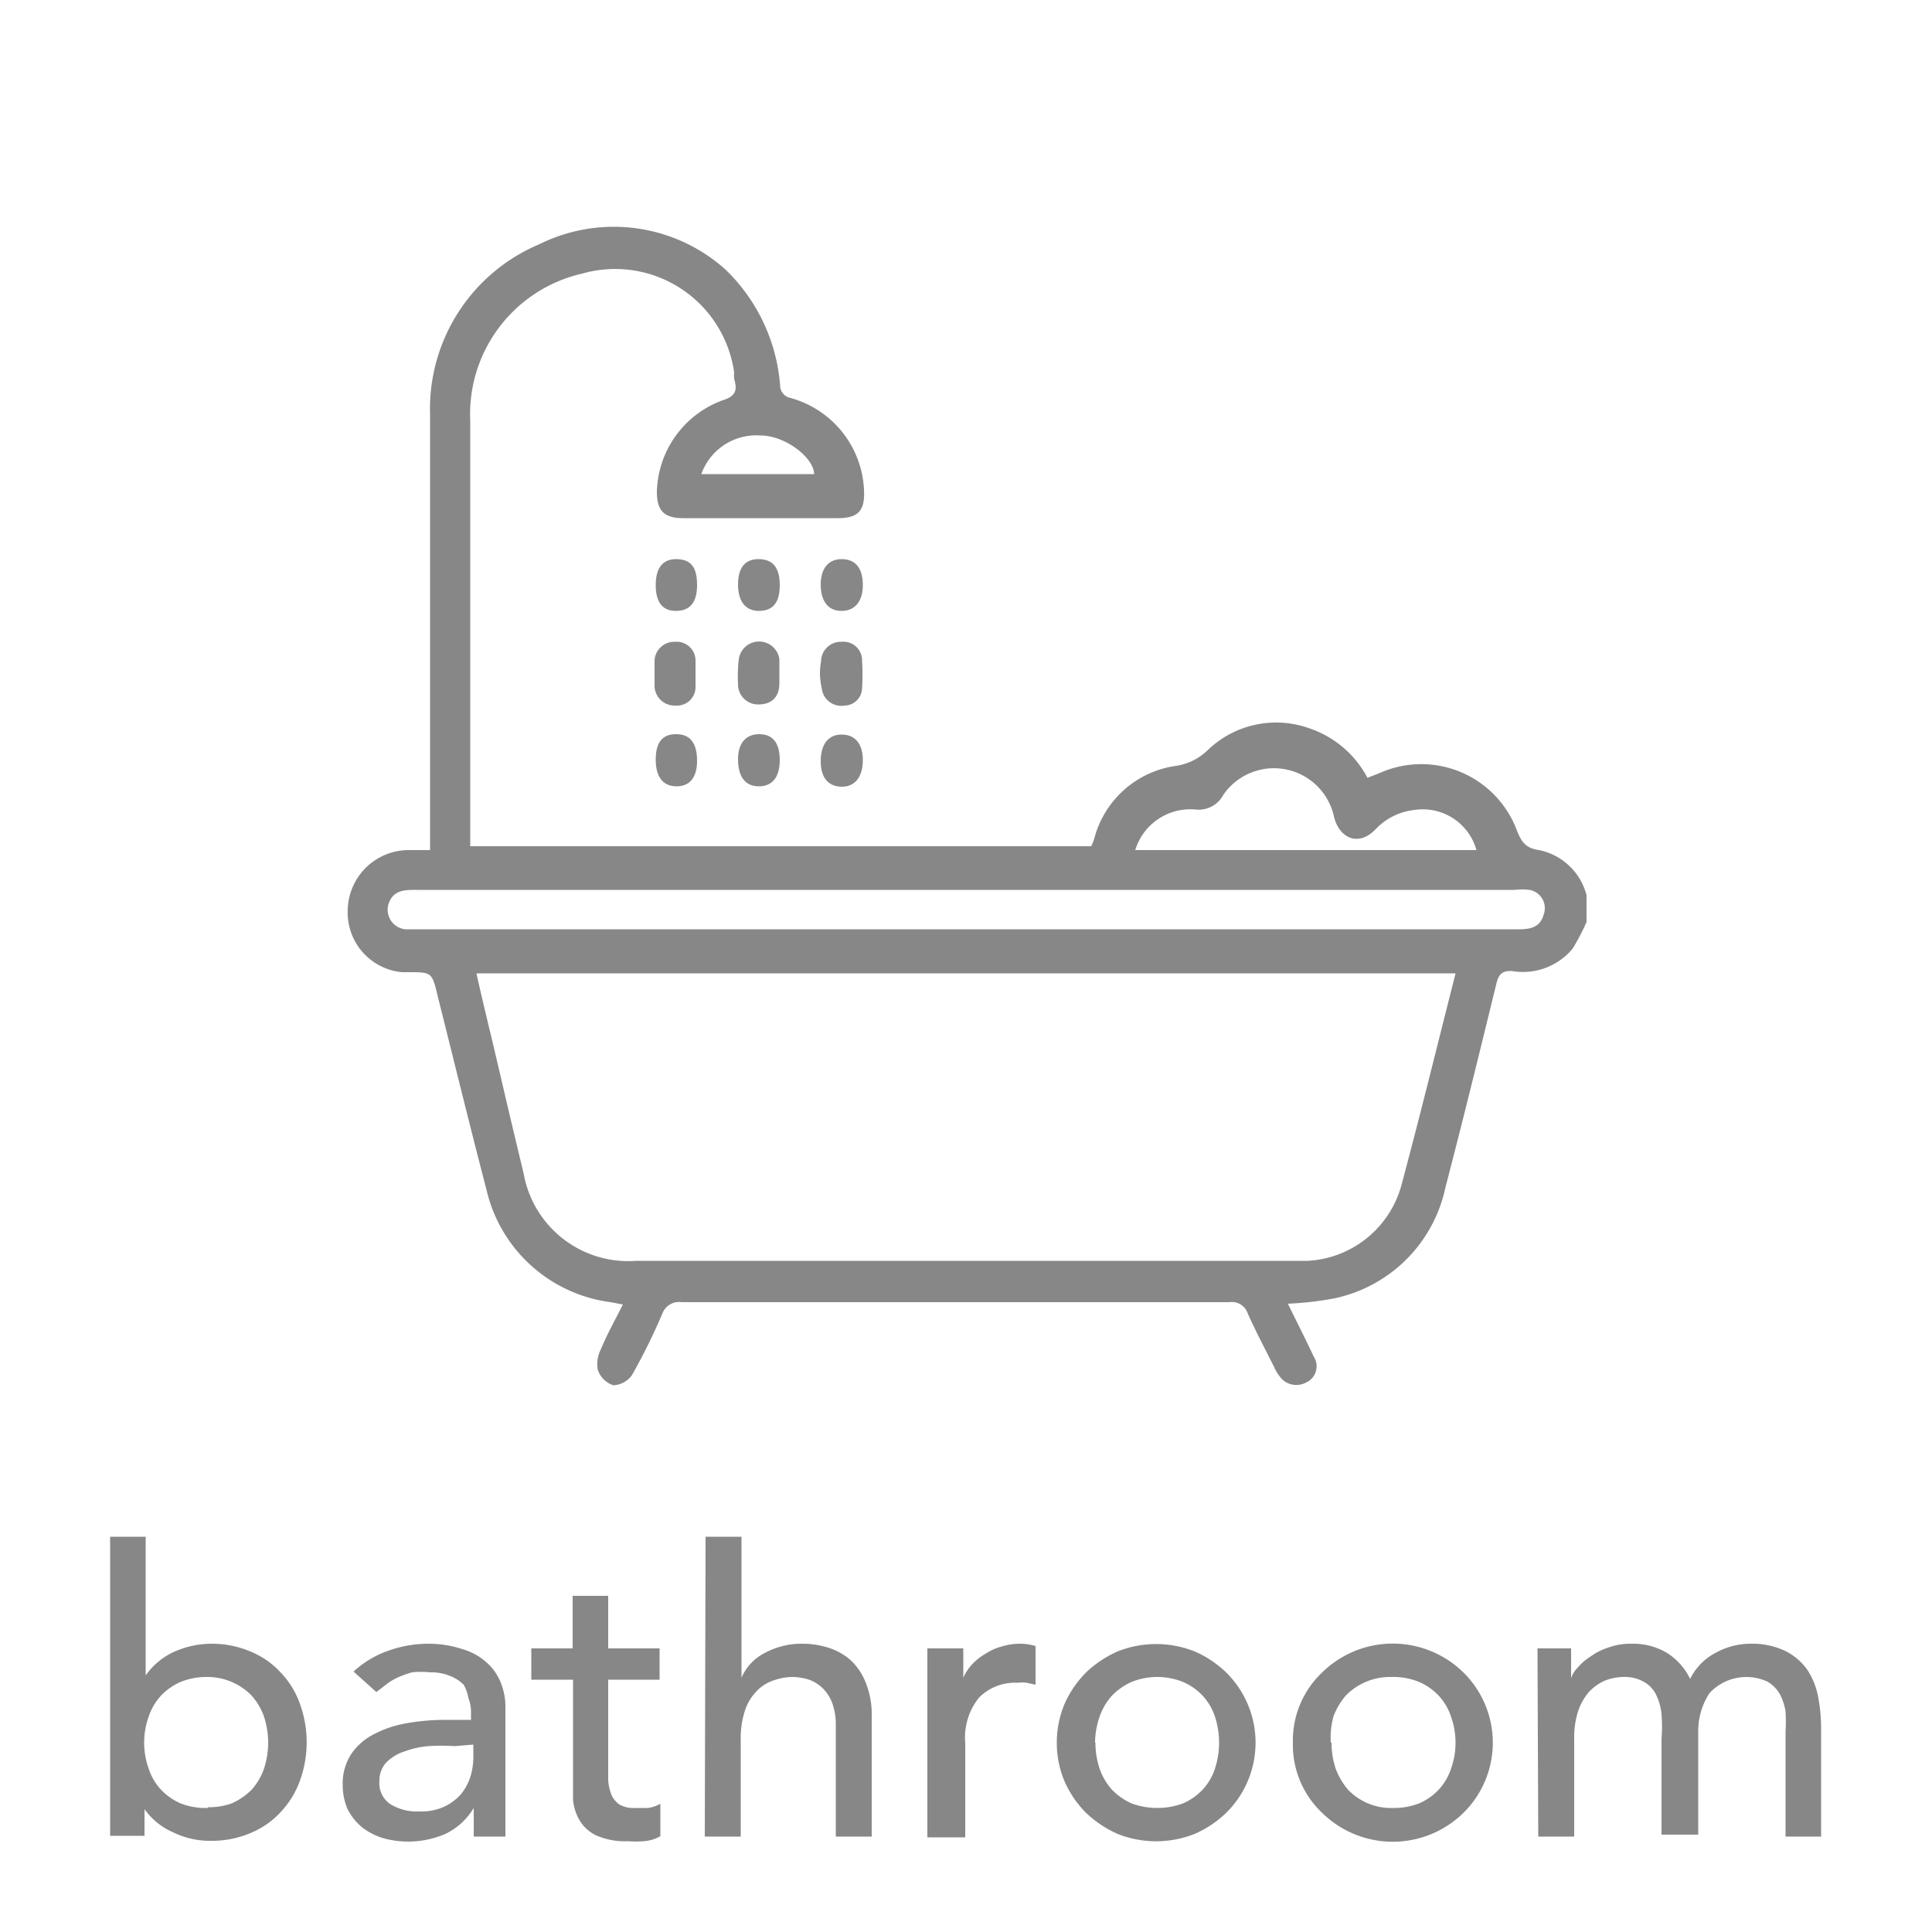<svg xmlns="http://www.w3.org/2000/svg" viewBox="0 0 50 50"><defs><style>.cls-1{fill:#fff;}.cls-2{fill:#878787;}</style></defs><g id="Layer_2" data-name="Layer 2"><g id="Layer_1-2" data-name="Layer 1"><rect class="cls-1" width="50" height="50"/><path class="cls-2" d="M10.4,25.16l.16,0c.62,0,.62,0,.77.63.42,1.67.83,3.35,1.26,5A3.8,3.8,0,0,0,15.8,33.7l.32.06c-.2.4-.41.77-.57,1.16a.84.84,0,0,0-.08.53.64.64,0,0,0,.4.4.62.62,0,0,0,.49-.27A15.89,15.89,0,0,0,17.14,34a.46.46,0,0,1,.5-.3H31.82a.43.43,0,0,1,.47.29c.21.47.45.92.68,1.38a1.16,1.16,0,0,0,.14.24.53.53,0,0,0,.69.17.46.46,0,0,0,.2-.67c-.21-.45-.44-.9-.67-1.37a8.57,8.57,0,0,0,1.16-.13,3.72,3.72,0,0,0,2.92-2.89c.46-1.76.89-3.52,1.32-5.28.06-.23.15-.32.4-.31a1.67,1.67,0,0,0,1.57-.58,5.64,5.64,0,0,0,.36-.69v-.69A1.6,1.6,0,0,0,39.83,22c-.34-.05-.45-.2-.57-.5A2.64,2.64,0,0,0,35.72,20l-.33.13a2.66,2.66,0,0,0-1.5-1.28,2.55,2.55,0,0,0-2.62.55,1.5,1.5,0,0,1-.83.42,2.55,2.55,0,0,0-2.12,1.88,1.19,1.19,0,0,1-.08.2H12.17c0-.12,0-.22,0-.32V10.89a3.73,3.73,0,0,1,2.9-3.81A3.11,3.11,0,0,1,19,9.64a.76.76,0,0,0,0,.16c.08.28.06.45-.3.56A2.59,2.59,0,0,0,17,12.73c0,.48.18.68.68.68h4c.54,0,.71-.2.68-.74a2.59,2.59,0,0,0-1.9-2.37.33.33,0,0,1-.27-.32,4.67,4.67,0,0,0-1.41-3,4.33,4.33,0,0,0-4.82-.66,4.62,4.62,0,0,0-2.83,4.4c0,3.62,0,7.23,0,10.85V22c-.2,0-.39,0-.57,0a1.58,1.58,0,0,0-1.56,1.53A1.55,1.55,0,0,0,10.4,25.16Zm9.28-13.89c.64,0,1.38.57,1.39,1H18.15A1.51,1.51,0,0,1,19.68,11.27ZM38.21,22H29.38a1.49,1.49,0,0,1,1.56-1.05.72.72,0,0,0,.72-.38,1.59,1.59,0,0,1,2.86.55c.13.57.64.82,1.1.32a1.63,1.63,0,0,1,1-.48A1.44,1.44,0,0,1,38.21,22ZM12.33,25.19H37.67c-.47,1.85-.91,3.65-1.39,5.44a2.66,2.66,0,0,1-2.44,2l-1.91,0H16.47a2.75,2.75,0,0,1-2.92-2.27c-.27-1.11-.53-2.23-.79-3.34C12.62,26.44,12.47,25.82,12.33,25.19Zm-2.28-1.78c.12-.39.44-.38.74-.38H39.21a1.55,1.55,0,0,1,.37,0,.48.48,0,0,1,.37.64c-.1.35-.37.38-.67.38H10.84c-.12,0-.23,0-.35,0A.51.51,0,0,1,10.05,23.41Z"/><path class="cls-2" d="M21.25,17.11a.51.51,0,0,1,.53-.5.48.48,0,0,1,.53.49,5.77,5.77,0,0,1,0,.72.46.46,0,0,1-.45.44.51.51,0,0,1-.57-.34,2.44,2.44,0,0,1-.07-.46h0A1.93,1.93,0,0,1,21.25,17.11Z"/><path class="cls-2" d="M19.12,17.06a.53.53,0,0,1,1.05,0c0,.11,0,.23,0,.34h0v.28c0,.36-.2.54-.51.55a.52.52,0,0,1-.56-.54A3.64,3.64,0,0,1,19.12,17.06Z"/><path class="cls-2" d="M18,17.76a.48.48,0,0,1-.51.5.52.52,0,0,1-.55-.49c0-.1,0-.21,0-.31h0v-.32a.51.51,0,0,1,.53-.53.49.49,0,0,1,.53.52Q18,17.45,18,17.76Z"/><path class="cls-2" d="M21.78,14.47c.35,0,.54.22.55.64s-.18.69-.53.7-.55-.23-.56-.65S21.42,14.47,21.78,14.47Z"/><path class="cls-2" d="M21.79,20.36c-.35,0-.55-.23-.55-.66s.19-.69.54-.69.55.24.55.66S22.14,20.36,21.79,20.36Z"/><path class="cls-2" d="M17.49,15.81c-.35,0-.52-.23-.52-.67s.18-.68.55-.67.52.22.52.67S17.86,15.81,17.49,15.81Z"/><path class="cls-2" d="M19.63,14.47c.37,0,.55.22.55.67s-.17.66-.52.67-.56-.23-.56-.68S19.29,14.47,19.63,14.47Z"/><path class="cls-2" d="M19.65,19c.35,0,.53.23.53.67s-.19.68-.54.68-.53-.24-.54-.67S19.29,19,19.65,19Z"/><path class="cls-2" d="M17.5,19q.54,0,.54.69c0,.43-.19.66-.53.66s-.54-.23-.54-.69S17.15,19,17.5,19Z"/><path class="cls-2" d="M2.85,39.77h.92v3.59h0a1.83,1.83,0,0,1,.71-.6,2.39,2.39,0,0,1,1-.22,2.54,2.54,0,0,1,1,.2,2.18,2.18,0,0,1,.78.54,2.25,2.25,0,0,1,.5.81,2.92,2.92,0,0,1,0,2,2.34,2.34,0,0,1-.5.81,2.18,2.18,0,0,1-.78.54,2.54,2.54,0,0,1-1,.2,2.17,2.17,0,0,1-1-.22,1.76,1.76,0,0,1-.74-.6h0v.69H2.85Zm2.53,7A1.73,1.73,0,0,0,6,46.67a1.71,1.71,0,0,0,.51-.35,1.61,1.61,0,0,0,.32-.54,2.16,2.16,0,0,0,0-1.36,1.61,1.61,0,0,0-.32-.54,1.6,1.6,0,0,0-1.17-.48,1.78,1.78,0,0,0-.67.13,1.54,1.54,0,0,0-.5.35,1.46,1.46,0,0,0-.32.54,2,2,0,0,0,0,1.36,1.46,1.46,0,0,0,.32.54,1.54,1.54,0,0,0,.5.35A1.78,1.78,0,0,0,5.38,46.79Z"/><path class="cls-2" d="M9.15,43.26a2.58,2.58,0,0,1,.9-.54,3.1,3.1,0,0,1,1-.18,2.82,2.82,0,0,1,.92.14,1.59,1.59,0,0,1,.63.35,1.36,1.36,0,0,1,.36.52,1.63,1.63,0,0,1,.12.62v2.48c0,.17,0,.33,0,.47s0,.28,0,.41h-.82c0-.24,0-.49,0-.74h0a1.72,1.72,0,0,1-.73.67,2.43,2.43,0,0,1-1.62.11,1.72,1.72,0,0,1-.54-.28A1.5,1.5,0,0,1,9,46.83a1.54,1.54,0,0,1-.13-.63,1.39,1.39,0,0,1,.21-.79,1.54,1.54,0,0,1,.58-.52,2.83,2.83,0,0,1,.85-.29,5.67,5.67,0,0,1,1-.09h.68v-.2a1,1,0,0,0-.07-.37A1,1,0,0,0,12,43.6a1.06,1.06,0,0,0-.36-.23,1.29,1.29,0,0,0-.51-.09,2.19,2.19,0,0,0-.47,0,3,3,0,0,0-.36.13,1.49,1.49,0,0,0-.3.18l-.26.2Zm2.61,1.93a5.27,5.27,0,0,0-.68,0,2.35,2.35,0,0,0-.62.14,1.16,1.16,0,0,0-.46.28.68.68,0,0,0-.18.48.65.65,0,0,0,.28.6,1.32,1.32,0,0,0,.76.19,1.42,1.42,0,0,0,.65-.13,1.33,1.33,0,0,0,.43-.33,1.35,1.35,0,0,0,.24-.46,1.73,1.73,0,0,0,.07-.5v-.31Z"/><path class="cls-2" d="M17.07,43.47H15.74v2.21c0,.13,0,.27,0,.4a1.35,1.35,0,0,0,.08.36.59.59,0,0,0,.21.26.72.72,0,0,0,.4.09l.34,0a.87.87,0,0,0,.32-.11v.84a1,1,0,0,1-.43.13,2.41,2.41,0,0,1-.4,0,1.86,1.86,0,0,1-.83-.15,1,1,0,0,1-.43-.39,1.27,1.27,0,0,1-.17-.53c0-.19,0-.39,0-.59V43.47H13.75v-.81h1.07V41.3h.92v1.36h1.33Z"/><path class="cls-2" d="M18.26,39.77h.93v3.65h0a1.28,1.28,0,0,1,.6-.64,2,2,0,0,1,1-.24,2.14,2.14,0,0,1,.67.11,1.55,1.55,0,0,1,.57.33,1.58,1.58,0,0,1,.38.58,2.17,2.17,0,0,1,.15.84v3.13h-.93V44.66a1.64,1.64,0,0,0-.09-.58,1.09,1.09,0,0,0-.25-.39,1,1,0,0,0-.35-.22,1.48,1.48,0,0,0-.42-.07,1.51,1.51,0,0,0-.53.1,1.06,1.06,0,0,0-.43.29,1.27,1.27,0,0,0-.29.51,2.26,2.26,0,0,0-.1.73v2.5h-.93Z"/><path class="cls-2" d="M24,42.66h.93v.76h0a1.26,1.26,0,0,1,.24-.36,1.49,1.49,0,0,1,.35-.27,1.38,1.38,0,0,1,.41-.18,1.51,1.51,0,0,1,.46-.07,1.35,1.35,0,0,1,.41.06l0,1-.23-.05a.9.9,0,0,0-.23,0,1.32,1.32,0,0,0-1,.38,1.65,1.65,0,0,0-.36,1.18v2.44H24Z"/><path class="cls-2" d="M27.35,45.1a2.55,2.55,0,0,1,.2-1,2.7,2.7,0,0,1,.55-.81,2.88,2.88,0,0,1,.82-.55,2.7,2.7,0,0,1,2,0,2.75,2.75,0,0,1,.82.55,2.55,2.55,0,0,1,0,3.62,2.75,2.75,0,0,1-.82.55,2.7,2.7,0,0,1-2,0,2.88,2.88,0,0,1-.82-.55,2.7,2.7,0,0,1-.55-.81A2.55,2.55,0,0,1,27.35,45.1Zm1,0a2.11,2.11,0,0,0,.11.68,1.61,1.61,0,0,0,.32.54,1.66,1.66,0,0,0,.5.35,1.93,1.93,0,0,0,1.34,0,1.54,1.54,0,0,0,.5-.35,1.46,1.46,0,0,0,.32-.54,2.16,2.16,0,0,0,0-1.36,1.46,1.46,0,0,0-.32-.54,1.54,1.54,0,0,0-.5-.35,1.79,1.79,0,0,0-1.34,0,1.66,1.66,0,0,0-.5.35,1.61,1.61,0,0,0-.32.54A2.11,2.11,0,0,0,28.34,45.1Z"/><path class="cls-2" d="M33.46,45.1a2.42,2.42,0,0,1,.75-1.81,2.61,2.61,0,0,1,3.67,0,2.55,2.55,0,0,1,0,3.62,2.61,2.61,0,0,1-3.67,0,2.42,2.42,0,0,1-.75-1.81Zm1,0a2.11,2.11,0,0,0,.11.68,1.8,1.8,0,0,0,.32.54,1.54,1.54,0,0,0,1.17.47,1.78,1.78,0,0,0,.67-.12,1.54,1.54,0,0,0,.5-.35,1.46,1.46,0,0,0,.32-.54,2,2,0,0,0,0-1.36,1.46,1.46,0,0,0-.32-.54,1.54,1.54,0,0,0-.5-.35A1.78,1.78,0,0,0,36,43.4a1.6,1.6,0,0,0-1.17.48,1.8,1.8,0,0,0-.32.54A2.11,2.11,0,0,0,34.44,45.1Z"/><path class="cls-2" d="M39.79,42.66h.87v.77h0a.7.7,0,0,1,.16-.26,1.37,1.37,0,0,1,.33-.29,1.6,1.6,0,0,1,.47-.24,1.64,1.64,0,0,1,.6-.1,1.71,1.71,0,0,1,.91.23,1.63,1.63,0,0,1,.61.68,1.52,1.52,0,0,1,.67-.68,1.86,1.86,0,0,1,.87-.23,2,2,0,0,1,.93.19,1.54,1.54,0,0,1,.56.48,1.9,1.9,0,0,1,.28.69,4.26,4.26,0,0,1,.08.8v2.83h-.92V44.82a4.55,4.55,0,0,0,0-.53,1.49,1.49,0,0,0-.15-.45.89.89,0,0,0-.32-.32,1.3,1.3,0,0,0-1.5.3,1.79,1.79,0,0,0-.29,1v2.66H43V45a4.14,4.14,0,0,0,0-.64,1.47,1.47,0,0,0-.14-.5.76.76,0,0,0-.31-.33A1,1,0,0,0,42,43.4a1.37,1.37,0,0,0-.48.1,1.28,1.28,0,0,0-.4.29,1.51,1.51,0,0,0-.28.5,2.24,2.24,0,0,0-.1.72v2.52h-.93Z"/></g></g></svg>